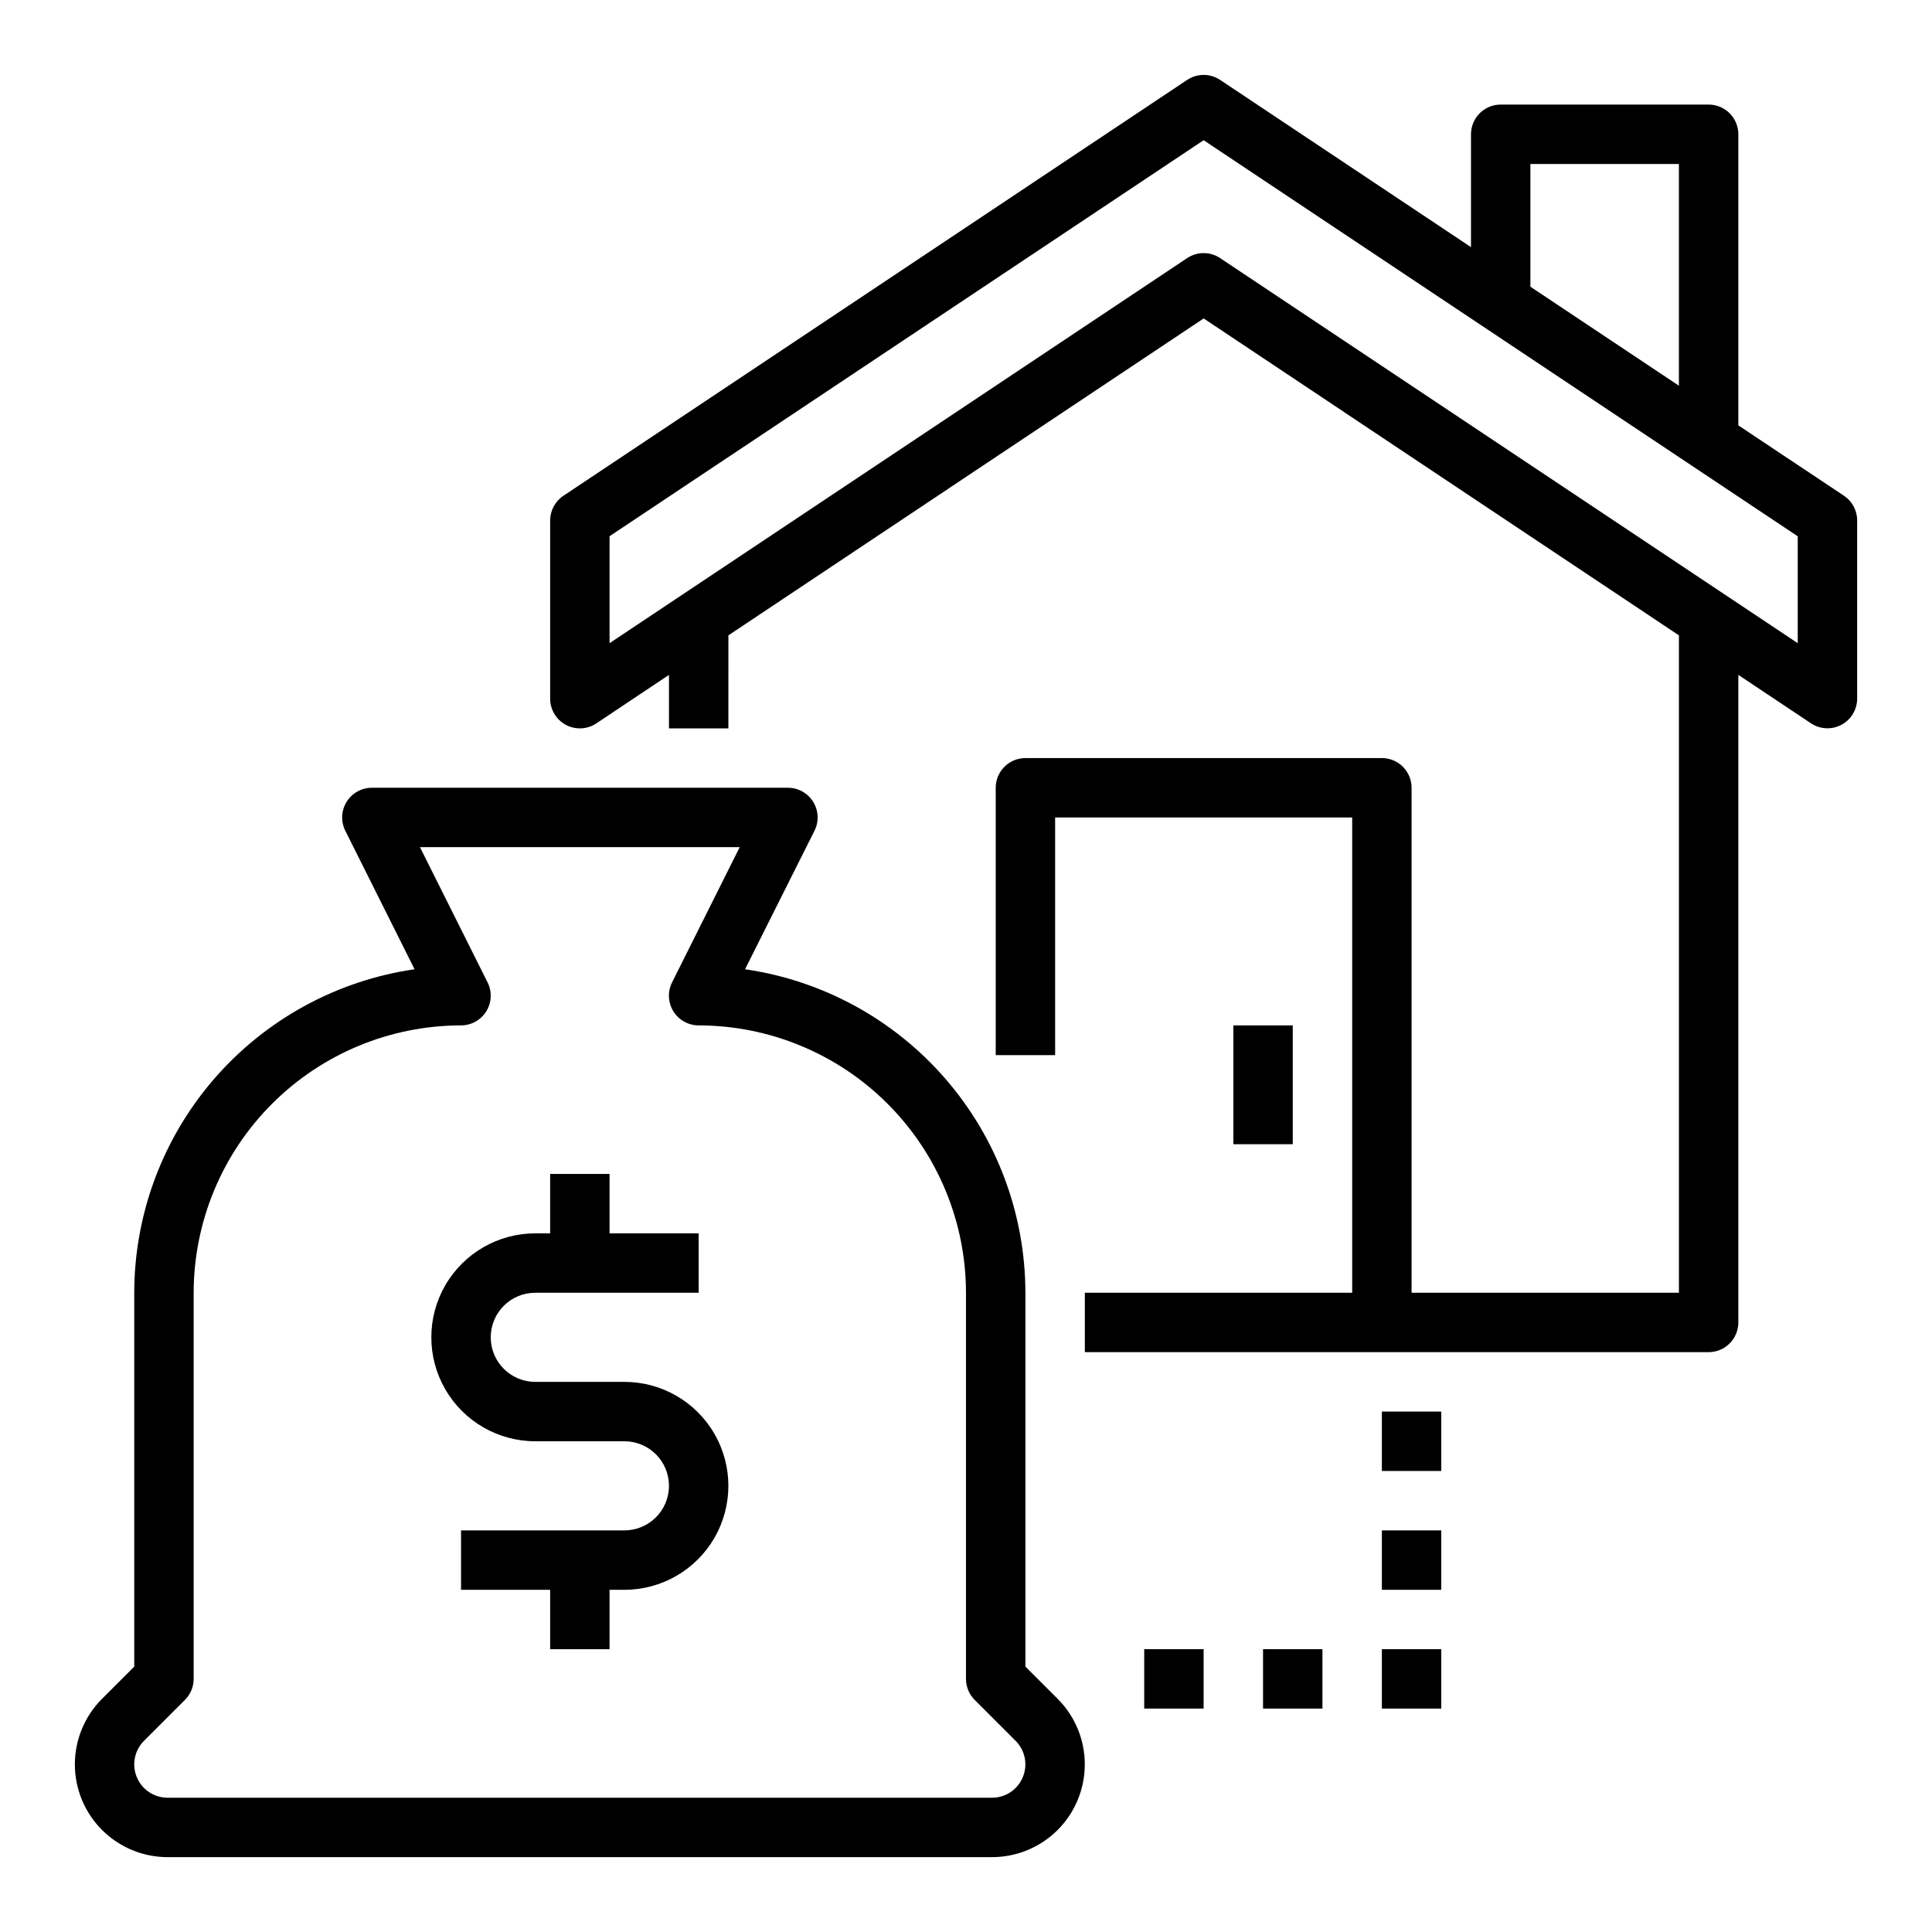 <?xml version="1.0" encoding="UTF-8"?>
<!-- Uploaded to: SVG Repo, www.svgrepo.com, Generator: SVG Repo Mixer Tools -->
<svg fill="#000000" width="800px" height="800px" version="1.1" viewBox="144 144 512 512" xmlns="http://www.w3.org/2000/svg">
 <g>
  <path d="m632.66 275.37-27.984-18.641v-77.145c0-2.09-0.832-4.09-2.305-5.566-1.477-1.477-3.481-2.305-5.566-2.305h-55.105c-4.348 0-7.871 3.523-7.871 7.871v29.914l-66.48-44.32c-2.644-1.766-6.094-1.766-8.738 0l-165.31 110.21c-2.184 1.457-3.496 3.91-3.504 6.535v47.23c0 2.906 1.598 5.574 4.16 6.945 2.559 1.367 5.668 1.219 8.082-0.395l19.246-12.848v14.172h15.742l0.004-24.648 125.95-83.988 125.95 83.988v174.21h-70.848v-133.82c0-2.086-0.828-4.09-2.305-5.566-1.477-1.477-3.481-2.305-5.566-2.305h-94.465c-4.348 0-7.871 3.523-7.871 7.871v70.848h15.742v-62.977h78.723v125.95h-70.848v15.742l165.31 0.004c2.086 0 4.09-0.832 5.566-2.309 1.473-1.473 2.305-3.477 2.305-5.566v-171.61l19.246 12.832c2.414 1.609 5.516 1.762 8.074 0.398 2.562-1.367 4.16-4.031 4.168-6.934v-47.23c0-2.633-1.316-5.09-3.504-6.551zm-83.09-87.914h39.359v58.766l-39.359-26.238zm70.848 126.99-153.07-102.05c-2.644-1.762-6.094-1.762-8.738 0l-153.07 102.05v-28.34l157.44-104.95 157.44 104.97z"/>
  <path d="m188.35 636.16h218.62c6.512-0.02 12.746-2.617 17.344-7.227 4.594-4.613 7.172-10.859 7.168-17.367-0.004-6.512-2.59-12.754-7.191-17.355l-8.551-8.543v-99.078c-0.027-20.828-7.547-40.953-21.191-56.691-13.641-15.742-32.492-26.047-53.105-29.035l18.406-36.707c1.223-2.445 1.086-5.352-0.359-7.676-1.441-2.324-3.992-3.731-6.727-3.715h-110.21c-2.731 0-5.266 1.41-6.699 3.731-1.434 2.32-1.566 5.219-0.348 7.66l18.359 36.707c-20.613 2.988-39.461 13.297-53.102 29.035-13.641 15.742-21.16 35.863-21.188 56.691v99.078l-8.551 8.551c-4.598 4.602-7.18 10.844-7.184 17.352-0.004 6.508 2.574 12.75 7.168 17.359 4.594 4.609 10.828 7.211 17.336 7.231zm-6.188-30.82 10.855-10.855c1.473-1.473 2.305-3.473 2.305-5.559v-102.34c0.023-18.781 7.492-36.793 20.777-50.074 13.281-13.281 31.289-20.754 50.074-20.773 2.727 0 5.262-1.41 6.695-3.731 1.438-2.32 1.566-5.219 0.348-7.66l-17.922-35.84h84.734l-17.926 35.84c-1.219 2.441-1.09 5.34 0.348 7.66 1.434 2.32 3.969 3.731 6.695 3.731 18.785 0.02 36.793 7.492 50.074 20.773 13.285 13.281 20.754 31.293 20.777 50.074v102.34c0 2.09 0.828 4.09 2.305 5.566l10.855 10.855c2.512 2.519 3.266 6.301 1.914 9.59-1.352 3.293-4.543 5.449-8.102 5.477h-218.62c-3.562-0.023-6.758-2.184-8.109-5.477-1.352-3.293-0.594-7.078 1.922-9.598z"/>
  <path d="m285.86 525.95h23.617-0.004c6.523 0 11.809 5.289 11.809 11.809 0 6.523-5.285 11.809-11.809 11.809h-43.293v15.742h23.617v15.742h15.742v-15.738h3.938-0.004c9.844 0 18.941-5.254 23.863-13.777 4.922-8.523 4.922-19.027 0-27.551-4.922-8.527-14.02-13.777-23.863-13.777h-23.617 0.004c-6.523 0-11.809-5.285-11.809-11.809 0-6.519 5.285-11.809 11.809-11.809h43.293v-15.742h-23.613v-15.746h-15.746v15.742h-3.938l0.004 0.004c-9.844 0-18.941 5.25-23.863 13.773-4.922 8.527-4.922 19.027 0 27.555 4.922 8.523 14.02 13.773 23.863 13.773z"/>
  <path d="m447.23 581.05h15.742v15.742h-15.742z"/>
  <path d="m478.72 581.05h15.742v15.742h-15.742z"/>
  <path d="m510.21 581.05h15.742v15.742h-15.742z"/>
  <path d="m510.21 549.57h15.742v15.742h-15.742z"/>
  <path d="m510.21 518.08h15.742v15.742h-15.742z"/>
  <path d="m470.85 415.74h15.742v31.488h-15.742z"/>
 </g>
</svg>
